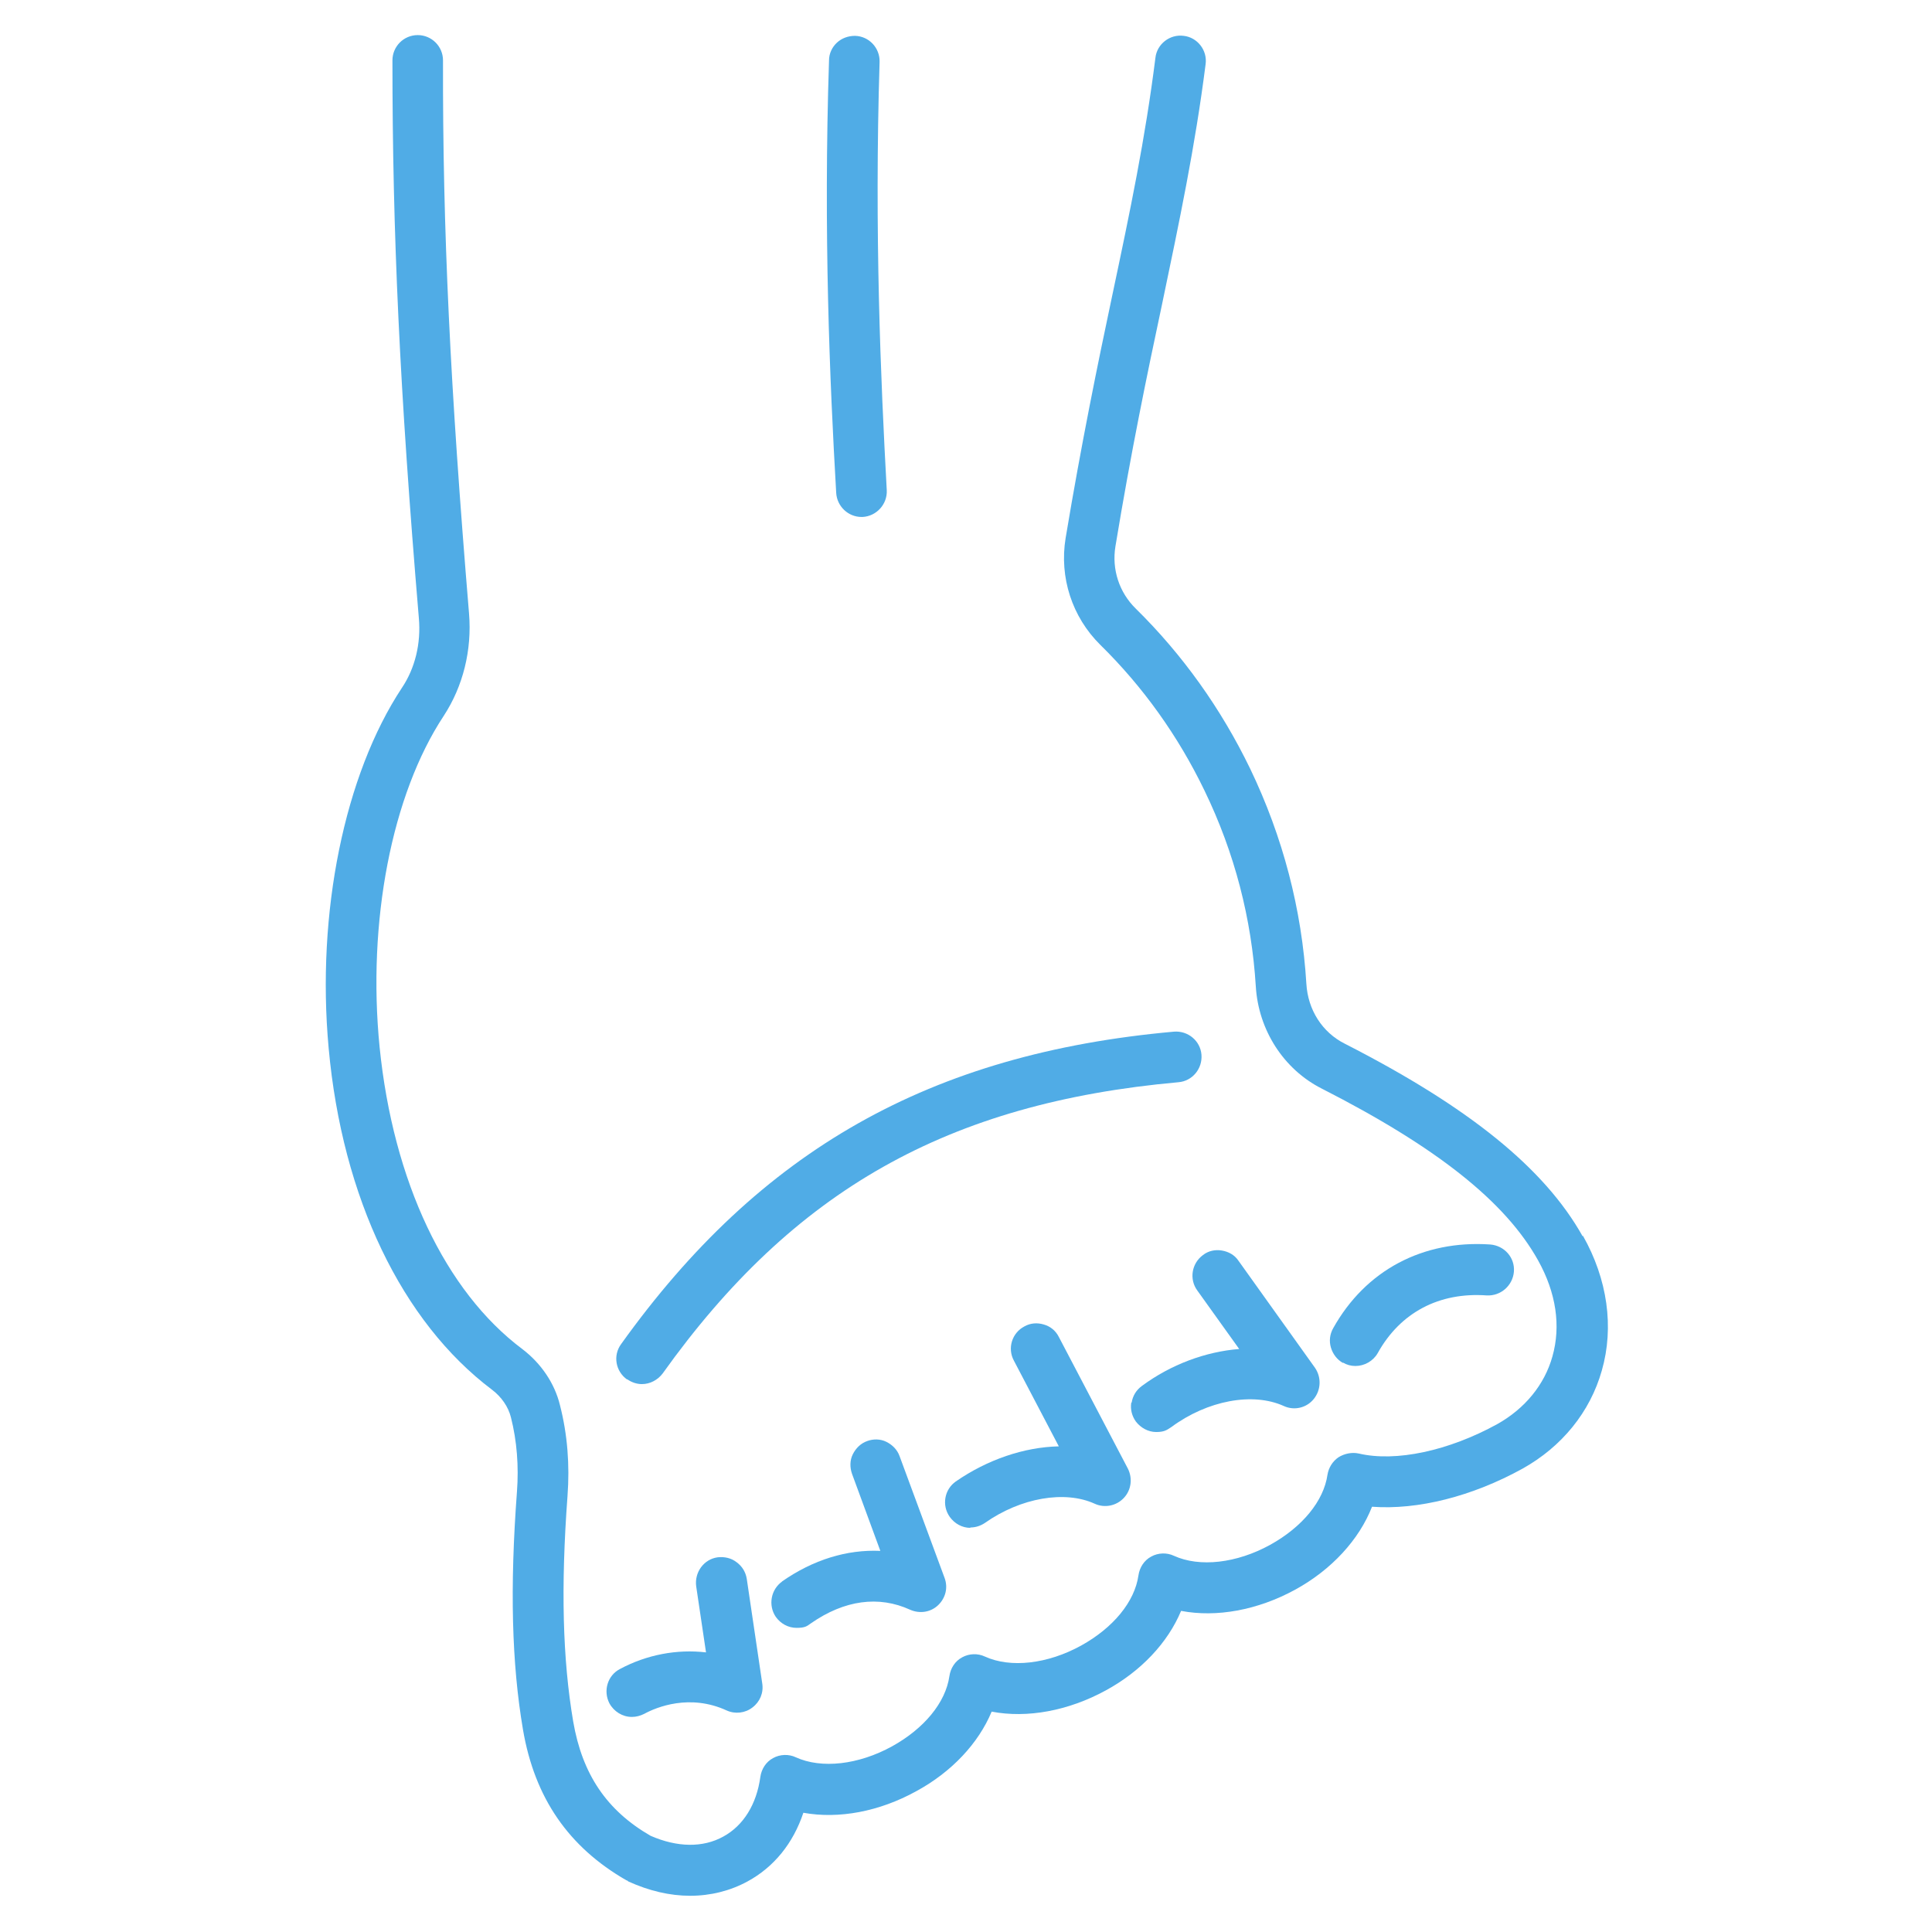 <?xml version="1.0" encoding="UTF-8"?>
<svg id="_Шар_1" data-name="Шар_1" xmlns="http://www.w3.org/2000/svg" xmlns:xlink="http://www.w3.org/1999/xlink" version="1.1" viewBox="0 0 512 512">
  <!-- Generator: Adobe Illustrator 29.3.1, SVG Export Plug-In . SVG Version: 2.1.0 Build 151)  -->
  <defs>
    <style>
      .st0 {
        fill: #50ace6;
      }
    </style>
  </defs>
  <path class="st0" d="M207.3,419.1h0c-3,2.1-3.8,6.3-1.7,9.4,1.3,1.8,3.3,2.9,5.5,2.9s2.7-.4,3.8-1.2c8.9-6.2,18-7.4,26.3-3.6,2.5,1.1,5.4.7,7.4-1.2,2-1.9,2.7-4.7,1.7-7.3l-11.9-32.2c-.6-1.7-1.9-3-3.5-3.8-1.6-.8-3.5-.8-5.1-.2-1.7.6-3,1.9-3.8,3.5-.8,1.6-.8,3.5-.2,5.2l7.5,20.4c-8.8-.4-17.8,2.3-26.2,8.2Z"/>
  <path class="st0" d="M299.8,371.7c-.3,1.8.2,3.6,1.2,5,1.3,1.7,3.3,2.8,5.4,2.8s2.8-.5,4-1.3c9.6-7.1,21.6-9.3,29.8-5.6,2.8,1.3,6.1.5,8-1.9,1.9-2.4,2-5.7.3-8.2l-20.3-28.4c-1-1.5-2.6-2.4-4.4-2.7-1.8-.3-3.6.1-5,1.2-3,2.2-3.7,6.4-1.5,9.4l11.1,15.5c-8.9.7-18.1,4.1-25.8,9.8-1.5,1.1-2.4,2.6-2.7,4.4Z"/>
  <path class="st0" d="M166.2,365.5c1.1.8,2.5,1.3,3.9,1.3,2.2,0,4.2-1.1,5.5-2.8,34.7-48.6,75.6-71.7,136.7-77.2,3.7-.3,6.4-3.6,6.1-7.3h0c-.3-3.7-3.6-6.4-7.3-6.1-64.6,5.8-109.7,31.4-146.5,82.8-2.2,3-1.5,7.2,1.6,9.4Z"/>
  <path class="st0" d="M228.2,137c.1,0,.2,0,.4,0,3.7-.2,6.6-3.4,6.4-7.1-1.6-29.1-3.3-68.4-1.9-113.5h0c.1-3.7-2.8-6.8-6.5-6.9-1.8,0-3.5.6-4.8,1.8-1.3,1.2-2.1,2.9-2.1,4.7-1.5,45.6.2,85.2,1.9,114.6.2,3.6,3.2,6.4,6.7,6.4Z"/>
  <path class="st0" d="M355.9,361.1c1,.6,2.1.9,3.3.9,2.4,0,4.7-1.3,5.9-3.4,6-10.8,16.3-16.2,28.9-15.3,3.7.2,6.9-2.6,7.2-6.3.3-3.7-2.5-6.9-6.3-7.2-17.8-1.2-33,6.8-41.6,22.2-.9,1.6-1.1,3.4-.6,5.1.5,1.7,1.6,3.2,3.2,4.1Z"/>
  <path class="st0" d="M419.4,327.6c-10.1-18-30.1-34.2-63-51-6-3-9.8-9-10.2-15.9-1.2-19.7-6.2-38.9-14.9-57-7.7-15.9-17.9-30.2-30.3-42.4-4.4-4.3-6.4-10.4-5.4-16.5,4.1-24.9,8.4-45.6,12.3-63.9,4.7-22.5,8.8-41.9,11.6-63.9.5-3.7-2.2-7.1-5.8-7.5-3.7-.5-7.1,2.2-7.5,5.8-2.7,21.5-6.7,40.6-11.4,62.8-3.9,18.4-8.2,39.3-12.4,64.5-1.7,10.4,1.7,20.9,9.2,28.3,11.3,11.1,20.6,24.1,27.6,38.6,8,16.5,12.5,34,13.6,51.9.7,11.6,7.4,22,17.5,27.1,30.4,15.5,48.6,29.9,57.3,45.5,4.8,8.6,6.1,17.4,3.8,25.5-2.1,7.5-7.3,13.8-14.6,17.9-12.9,7.1-26.9,10.1-36.7,7.8-1.8-.4-3.8,0-5.4,1-1.6,1.1-2.6,2.8-2.9,4.6-1,7-6.7,13.9-15.2,18.6-8.9,4.9-18.7,6-25.5,2.9-1.9-.9-4.2-.8-6,.2-1.9,1-3.1,2.9-3.4,5-1,7-6.7,13.9-15.2,18.6-8.9,4.9-18.7,6-25.5,2.9-1.9-.9-4.2-.8-6,.2-1.9,1-3.1,2.9-3.4,5-1,7-6.7,13.9-15.2,18.6-8.9,4.9-18.7,6-25.5,2.9-1.9-.9-4.2-.8-6,.2-1.9,1-3.1,2.9-3.4,5-1,7.3-4.5,12.9-9.8,15.8-5.4,3-12.2,2.9-19.3-.2-11.6-6.7-18.1-16.3-20.5-30.3-2.8-16.5-3.3-35.5-1.5-59.8.6-8.2,0-16.2-2-24-1.4-5.8-5-11.1-10-14.9-20.4-15.3-34.2-44.4-37.8-80-3.3-33.2,3.2-66.9,17-87.8,5.1-7.8,7.5-17.4,6.7-27.1-5-60.3-7-101.4-6.9-146.6,0-3.7-3-6.7-6.7-6.7-3.7,0-6.7,3-6.7,6.7,0,45.7,1.9,87.1,7,147.8.6,6.7-1,13.3-4.5,18.5-15.2,23-22.7,59.6-19.4,95.5,3.6,39.6,19.4,72.5,43.3,90.5,2.5,1.9,4.3,4.5,5,7.3,1.6,6.3,2.1,13,1.6,19.7-1.9,25.4-1.4,45.5,1.6,63.1,3.1,18.1,12.1,31.1,27.4,39.9.2,0,.4.2.5.3,5.5,2.5,11,3.8,16.4,3.8s10.6-1.3,15.2-3.8c7-3.8,12.1-10.1,14.8-18.2,9.4,1.7,20.1-.3,29.9-5.7,9.4-5.1,16.5-12.7,20-21.1,9.4,1.8,20.3-.2,30.2-5.6,9.4-5.1,16.5-12.7,20-21.1,9.4,1.8,20.3-.2,30.2-5.6,9.7-5.3,17-13.3,20.4-22,12.1.9,26.5-2.7,39.9-10.1,10.4-5.8,17.9-15,21-26,3.3-11.5,1.5-24.2-5-35.7Z"/>
  <path class="st0" d="M257.1,404.8c1.4,0,2.7-.4,3.9-1.2,9.5-6.7,21.2-8.7,29.1-5.1,2.6,1.2,5.7.6,7.7-1.5,2-2.1,2.4-5.2,1.1-7.8l-18.3-34.9c-.8-1.6-2.2-2.8-4-3.3-1.7-.5-3.5-.4-5.1.5-3.3,1.7-4.6,5.8-2.8,9.1l11.9,22.7c-9.2.2-18.9,3.5-27.3,9.3-3,2.1-3.8,6.3-1.6,9.4,1.3,1.8,3.3,2.9,5.5,2.9Z"/>
  <path class="st0" d="M167.5,455c1.1,0,2.2-.3,3.2-.8,3.3-1.8,12.1-5.4,21.9-.9,2.2,1,4.9.7,6.8-.8,2-1.5,3-3.9,2.6-6.4l-4.1-27.7c-.3-1.8-1.2-3.3-2.7-4.4-1.4-1.1-3.2-1.5-5-1.3-3.7.5-6.2,4-5.7,7.7l2.6,17.5c-7.7-.9-15.7.6-22.8,4.4h0c-3.3,1.7-4.5,5.8-2.8,9.1,1.2,2.2,3.5,3.6,5.9,3.6Z"/>
</svg>